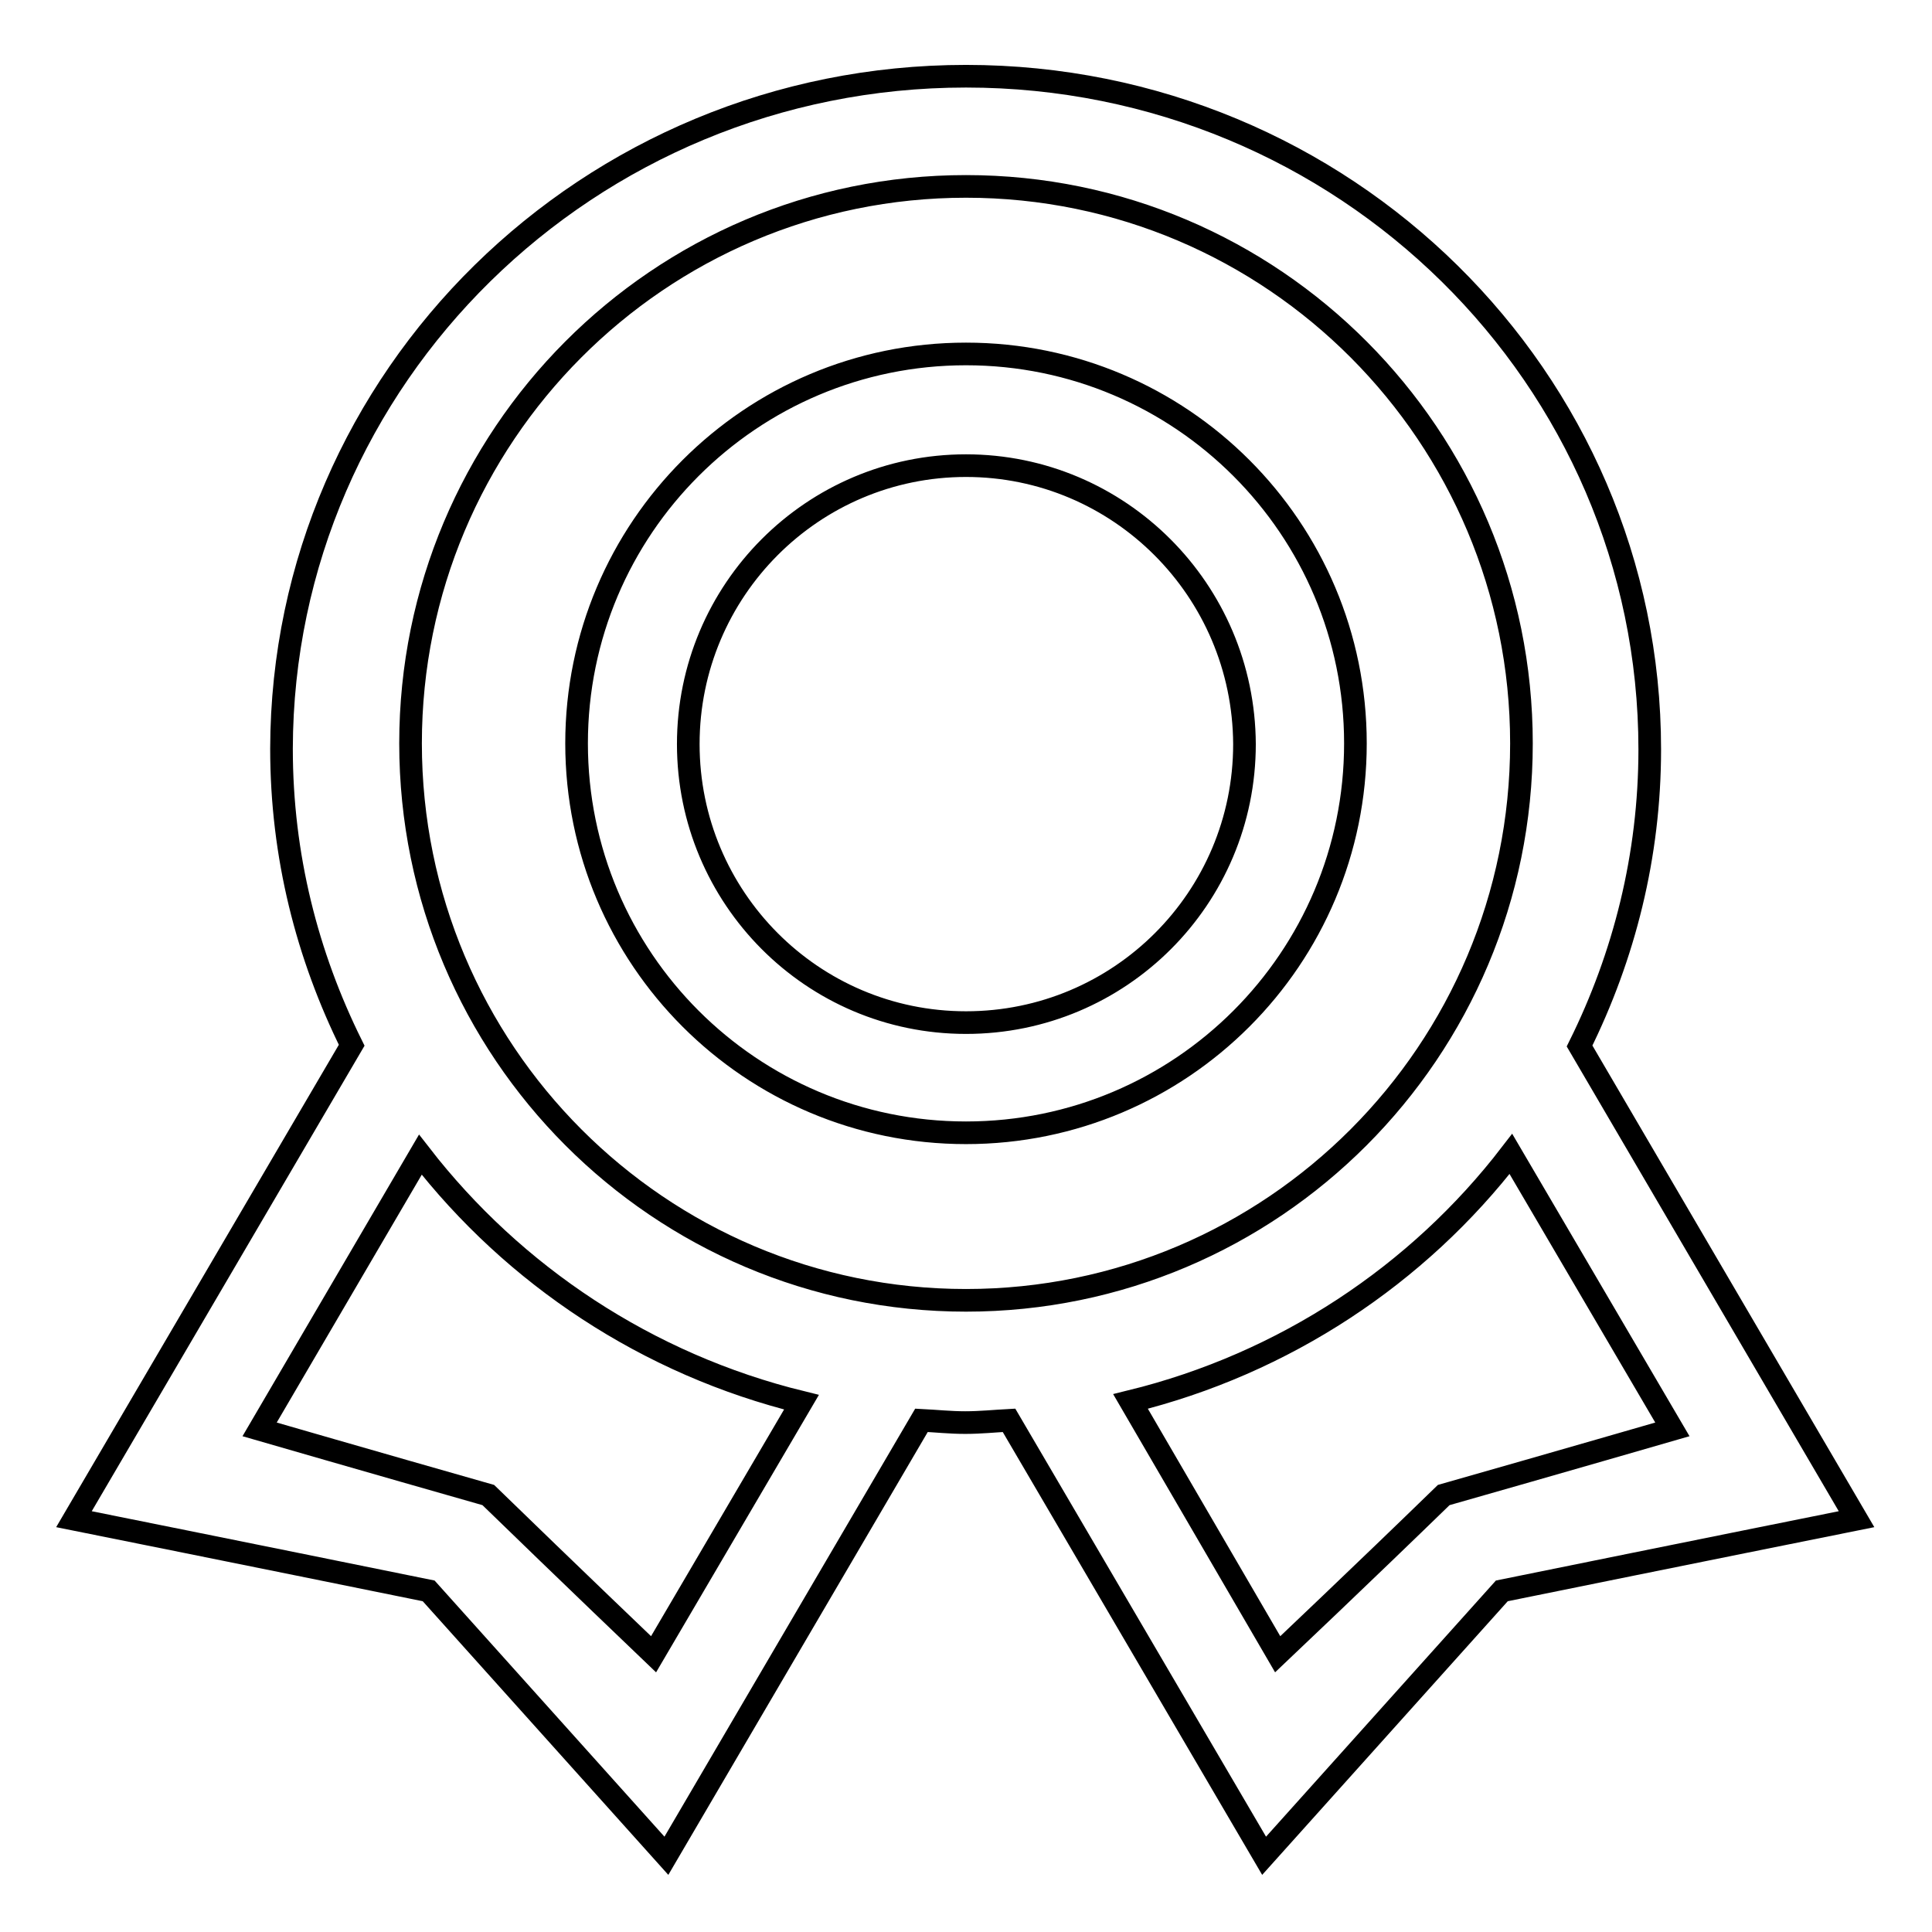 <?xml version="1.0" encoding="utf-8"?>
<!-- Svg Vector Icons : http://www.onlinewebfonts.com/icon -->
<!DOCTYPE svg PUBLIC "-//W3C//DTD SVG 1.1//EN" "http://www.w3.org/Graphics/SVG/1.1/DTD/svg11.dtd">
<svg version="1.1" xmlns="http://www.w3.org/2000/svg" xmlns:xlink="http://www.w3.org/1999/xlink" x="0px" y="0px" viewBox="0 0 256 256" enable-background="new 0 0 256 256" xml:space="preserve">
<g><g><path stroke-width="3" fill-opacity="0" stroke="#000000"  d="M246,201.3c0,0-23.4,4.7-47,9.5c-15.8,17.6-31.5,35.1-31.5,35.1l-33.8-57.7c-1.9,0.1-3.8,0.3-5.8,0.3s-3.8-0.2-5.8-0.3l-33.8,57.7c0,0-15.7-17.5-31.5-35.1c-23.6-4.8-47-9.5-47-9.5l36.8-62.8c-5.9-11.9-9.3-25.1-9.3-39.3C37.4,50,78,10.1,128,10.1c50.1,0,90.6,40,90.6,89.2c0,14.1-3.4,27.4-9.3,39.3L246,201.3L246,201.3z M169.3,219.2c0,0,11.3-10.7,22-21.1c15.1-4.3,30.3-8.7,30.3-8.7l-21.4-36.5c-12.3,16-30,27.8-50.4,32.8L169.3,219.2L169.3,219.2z M34.4,189.4c0,0,15.2,4.4,30.3,8.7c10.6,10.3,21.9,21.1,21.9,21.1l19.6-33.4c-20.4-5-38.1-16.8-50.5-32.8L34.4,189.4L34.4,189.4z M128,24.7c-40.7,0-73.6,33.1-73.6,73.8c0,40.8,33,73.8,73.6,73.8s73.6-33,73.6-73.8C201.6,57.8,168.7,24.7,128,24.7L128,24.7z M128,150.1c-28.5,0-51.6-23.1-51.6-51.6c0-28.5,23.1-51.6,51.6-51.6c28.5,0,51.6,23.1,51.6,51.6S156.5,150.1,128,150.1L128,150.1z M128,61.7c-20.3,0-36.8,16.5-36.8,36.9c0,20.3,16.4,36.9,36.8,36.9c20.4,0,36.9-16.5,36.9-36.9C164.8,78.2,148.3,61.7,128,61.7L128,61.7z"/></g></g>
</svg>